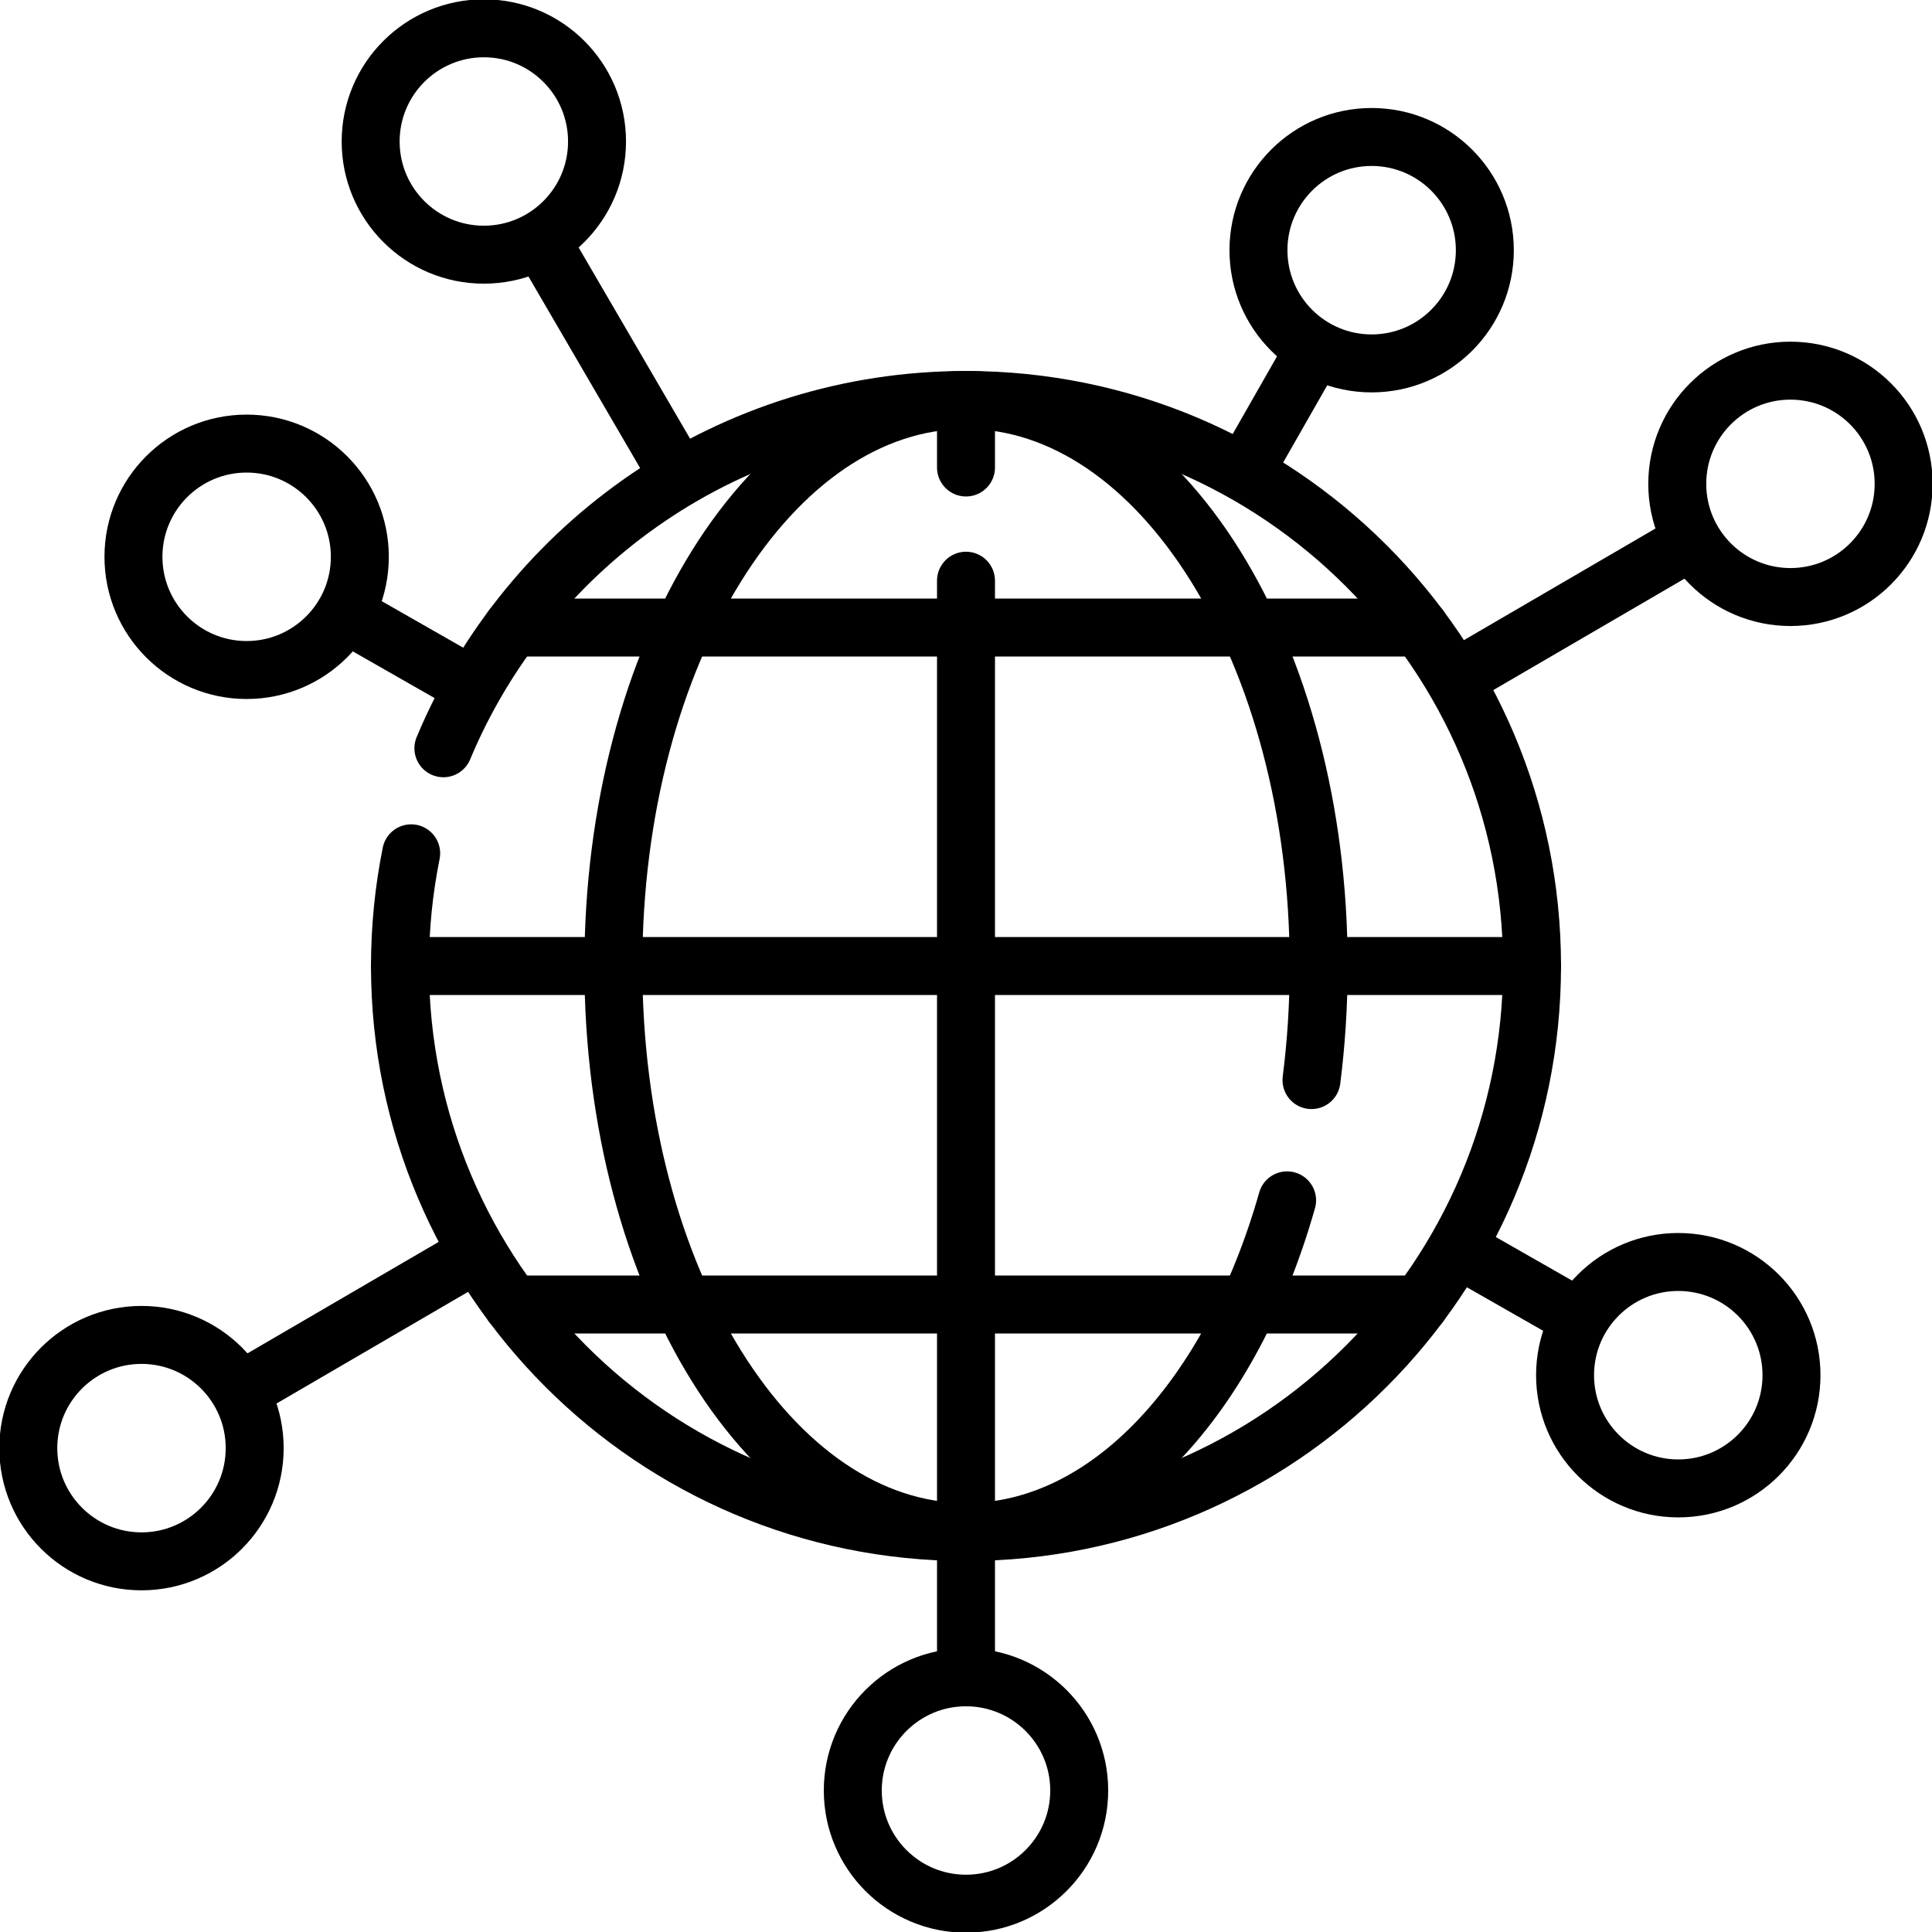 <svg width="40" height="40" viewBox="0 0 40 40" fill="none" xmlns="http://www.w3.org/2000/svg">
<g clip-path="url(#clip0_146_2530)">
<path d="M9.18 15.492C10.946 11.258 15.125 8.281 20 8.281C26.472 8.281 31.719 13.528 31.719 20C31.719 26.472 26.472 31.719 20 31.719C13.528 31.719 8.281 26.472 8.281 20C8.281 19.201 8.361 18.421 8.513 17.667" stroke="black" stroke-width="1.2" stroke-miterlimit="10" stroke-linecap="round" stroke-linejoin="round"/>
<path d="M26.648 24.852C25.499 28.903 22.954 31.719 20 31.719C15.968 31.719 12.699 26.472 12.699 20C12.699 13.528 15.968 8.281 20 8.281M20 8.281C24.033 8.281 27.302 13.528 27.302 20C27.302 20.809 27.25 21.599 27.153 22.362M20 8.281V9.679M8.281 20H31.719M10.607 27.008H29.393M10.607 12.992H29.393M20 12.023V34.727" stroke="black" stroke-width="1.2" stroke-miterlimit="10" stroke-linecap="round" stroke-linejoin="round"/>
<path d="M20 39.414C21.294 39.414 22.344 38.365 22.344 37.07C22.344 35.776 21.294 34.727 20 34.727C18.706 34.727 17.656 35.776 17.656 37.07C17.656 38.365 18.706 39.414 20 39.414Z" stroke="black" stroke-width="1.2" stroke-miterlimit="10" stroke-linecap="round" stroke-linejoin="round"/>
<path d="M34.747 30.816C36.041 30.816 37.091 29.766 37.091 28.472C37.091 27.177 36.041 26.128 34.747 26.128C33.453 26.128 32.403 27.177 32.403 28.472C32.403 29.766 33.453 30.816 34.747 30.816Z" stroke="black" stroke-width="1.2" stroke-miterlimit="10" stroke-linecap="round" stroke-linejoin="round"/>
<path d="M30.266 25.901L32.612 27.24" stroke="black" stroke-width="1.2" stroke-miterlimit="10" stroke-linecap="round" stroke-linejoin="round"/>
<path d="M5.106 13.872C6.401 13.872 7.45 12.822 7.45 11.528C7.45 10.233 6.401 9.184 5.106 9.184C3.812 9.184 2.763 10.233 2.763 11.528C2.763 12.822 3.812 13.872 5.106 13.872Z" stroke="black" stroke-width="1.2" stroke-miterlimit="10" stroke-linecap="round" stroke-linejoin="round"/>
<path d="M9.693 14.159L7.246 12.762" stroke="black" stroke-width="1.2" stroke-miterlimit="10" stroke-linecap="round" stroke-linejoin="round"/>
<path d="M37.069 12.361C38.364 12.361 39.413 11.312 39.413 10.018C39.413 8.723 38.364 7.674 37.069 7.674C35.775 7.674 34.726 8.723 34.726 10.018C34.726 11.312 35.775 12.361 37.069 12.361Z" stroke="black" stroke-width="1.2" stroke-miterlimit="10" stroke-linecap="round" stroke-linejoin="round"/>
<path d="M30.31 13.947L34.838 11.308" stroke="black" stroke-width="1.2" stroke-miterlimit="10" stroke-linecap="round" stroke-linejoin="round"/>
<path d="M10.018 5.273C11.312 5.273 12.361 4.224 12.361 2.93C12.361 1.635 11.312 0.586 10.018 0.586C8.723 0.586 7.674 1.635 7.674 2.93C7.674 4.224 8.723 5.273 10.018 5.273Z" stroke="black" stroke-width="1.2" stroke-miterlimit="10" stroke-linecap="round" stroke-linejoin="round"/>
<path d="M13.995 9.772L11.26 5.08" stroke="black" stroke-width="1.2" stroke-miterlimit="10" stroke-linecap="round" stroke-linejoin="round"/>
<path d="M2.93 32.326C4.224 32.326 5.273 31.276 5.273 29.982C5.273 28.688 4.224 27.638 2.93 27.638C1.635 27.638 0.586 28.688 0.586 29.982C0.586 31.276 1.635 32.326 2.93 32.326Z" stroke="black" stroke-width="1.2" stroke-miterlimit="10" stroke-linecap="round" stroke-linejoin="round"/>
<path d="M9.691 26.052L5.162 28.692" stroke="black" stroke-width="1.2" stroke-miterlimit="10" stroke-linecap="round" stroke-linejoin="round"/>
<path d="M28.398 7.524C29.693 7.524 30.742 6.474 30.742 5.18C30.742 3.886 29.693 2.836 28.398 2.836C27.104 2.836 26.055 3.886 26.055 5.18C26.055 6.474 27.104 7.524 28.398 7.524Z" stroke="black" stroke-width="1.2" stroke-miterlimit="10" stroke-linecap="round" stroke-linejoin="round"/>
<path d="M25.814 9.684L27.166 7.315" stroke="black" stroke-width="1.2" stroke-miterlimit="10" stroke-linecap="round" stroke-linejoin="round"/>
</g>
<defs>
<clipPath id="clip0_146_2530">
<rect width="40" height="40" fill="white"/>
</clipPath>
</defs>
</svg>
